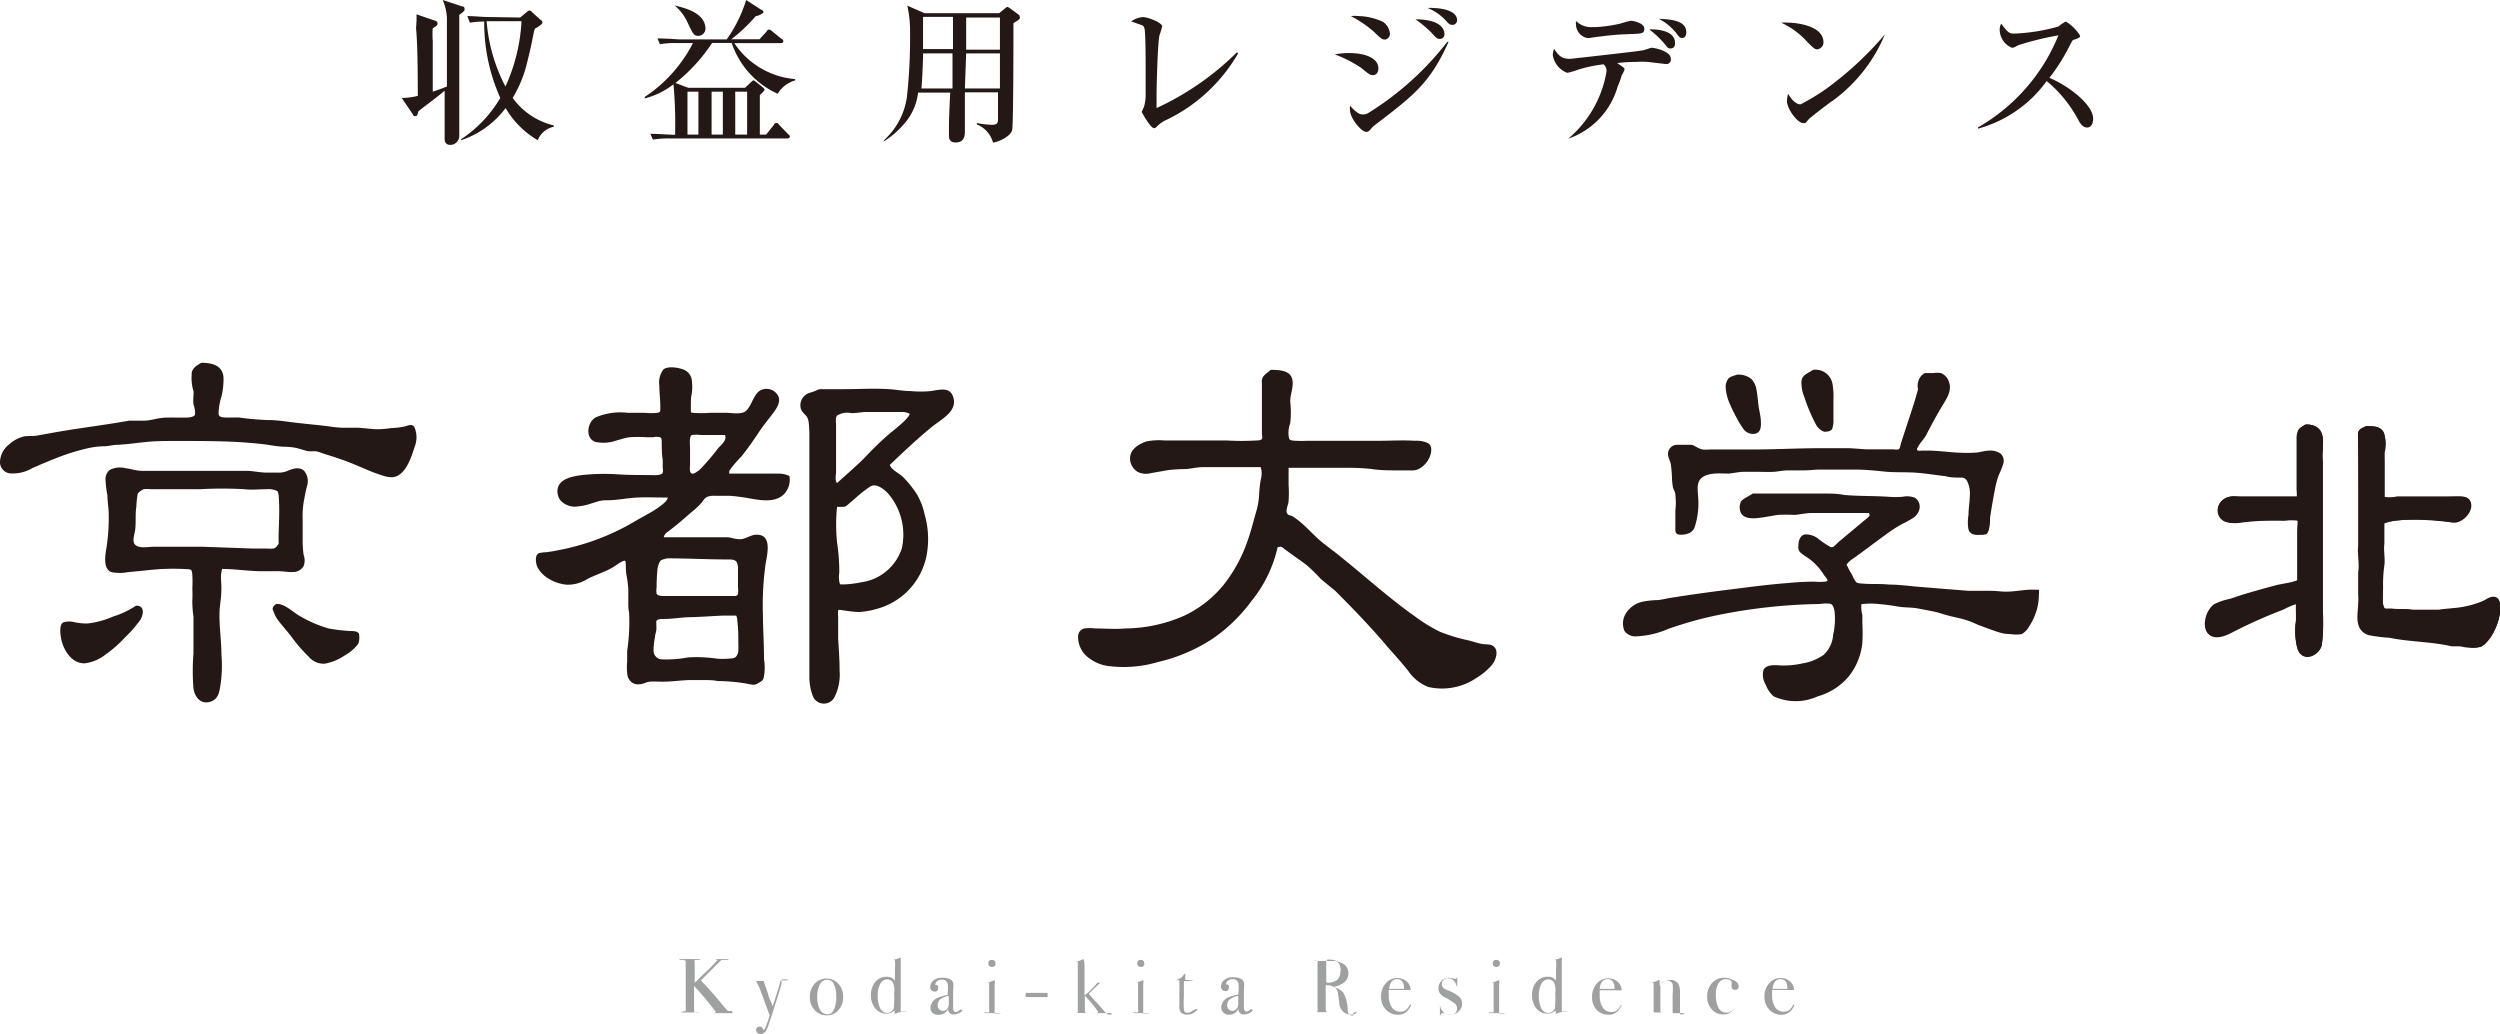 <svg xmlns="http://www.w3.org/2000/svg" viewBox="0 0 155.46 64.32"><defs><style>.cls-1{fill:none;}.cls-1,.cls-2,.cls-3{fill-rule:evenodd;}.cls-2,.cls-3,.cls-4{fill:#231815;}.cls-3{stroke:#231815;stroke-linecap:round;stroke-linejoin:round;stroke-width:0.38px;}.cls-5{fill:#9fa0a0;}</style></defs><title>アセット 1</title><g id="レイヤー_2" data-name="レイヤー 2"><g id="文字"><path class="cls-1" d="M12.52,22.56c1.62,0,1.49.83,1.23,2.24,0,.23-.28.93-.08,1.09s.68,0,1,.06c.6.09,1.11.09,1.68.18l.92,0c1.21.2,2.53.27,3.8.47H22l1.52.14,1.6-.16a1.49,1.49,0,0,1,.58-.12,1.22,1.22,0,0,1,.16,1.11c-.21.64-.71,2.28-1.6,2.12a12.87,12.87,0,0,1-2.65-1c-.63-.24-1.3-.43-1.93-.64l-.47,0c-.29-.09-.77-.2-1.09-.27l-.72,0a31.9,31.9,0,0,0-5.55-.35,23.38,23.38,0,0,0-3.64.18c-.58.1-1.1,0-1.58.16l-.68,0c-.41.08-.84.18-1.29.31a27.18,27.18,0,0,0-3.18,1.27c-.42.19-1.26.18-1.42-.29-.34-1,.8-1.77,1.42-1.93l.74,0c1.83-.38,3.93-.61,5.83-1l.82,0L9.73,26c.49-.1,2.17.08,2.32-.18S12,25.21,12,25v-.62C11.75,23.34,11.58,23.09,12.52,22.56Z"/><path class="cls-1" d="M7,29a10.54,10.54,0,0,1,1.87.19H12.5a26.67,26.67,0,0,1,3.9.08l1.11.06c.45-.1.92-.43,1.36-.12a1,1,0,0,1,.23,1c-.08.31-.19.85-.27,1.19a8.37,8.37,0,0,0,0,1l0,1.44c-.09.73.42,1.3-.25,1.73-.28.18-.9,0-1.31,0a22.13,22.13,0,0,1-2.81-.14l-.68,0,0,.06c-.12.32,0,1.27,0,1.7a27.53,27.53,0,0,0,.06,4.44c0,.88-.15,2.4-1.25,2-.67-.22-.51-1.11-.6-1.87l0-1.29c.09-.56,0-1.22,0-1.68s-.11-1-.06-1.44a6.12,6.12,0,0,0-.1-2,12.49,12.49,0,0,0-2.57,0l-1,.12c-.47,0-1.2.15-1.5-.06s-.3-.81-.21-1.27a12.76,12.76,0,0,0,0-4C6.46,29.54,6.56,29.26,7,29Z"/><path class="cls-1" d="M8.93,30.51l-.35.23A19,19,0,0,0,8.4,33c0,.24-.21.65-.06.88s.68.2,1.11.19L12.22,34l3.53.06a5.74,5.74,0,0,0,1.36,0l.21-.25,0-.62a10.36,10.36,0,0,0-.06-2.46,8.48,8.48,0,0,0-1.95-.16,19.33,19.33,0,0,0-2.49-.06Z"/><path class="cls-1" d="M17.19,37.55c.49,0,.86.41,1.19.6a8.14,8.14,0,0,0,2.28,1c.43.09,1.43,0,1.68.27v.53c-.16.49-1.91,1.64-2.63,1.29a8,8,0,0,1-1.91-2c-.16-.2-1.08-1.06-.82-1.42C17,37.63,17.1,37.61,17.19,37.55Z"/><path class="cls-1" d="M8.46,37.66a.4.4,0,0,1,.41.58,4.87,4.87,0,0,1-1,1.31,5.5,5.5,0,0,1-2.22,1.68c-1.25.41-2.08-1.24-1.79-2.4L4,38.72c.41-.08,1,.19,1.6.1A7.35,7.35,0,0,0,8.46,37.66Z"/><path class="cls-2" d="M12.52,22.56c.67,0,1.34.16,1.38.94a4.85,4.85,0,0,1-.12,1.13,4,4,0,0,0-.19,1.07c0,.22.18.25.38.26s.58,0,.88,0a16.77,16.77,0,0,0,1.8.16c.63,0,1.24.11,1.86.18s1.28.13,1.92.21a7,7,0,0,0,.89.09c.35,0,.69,0,1,0l1,.09a5.54,5.54,0,0,0,1-.07,4.51,4.51,0,0,0,.88-.11c.24-.07.46-.18.59.1a1.6,1.6,0,0,1,0,1.16c-.2.61-.48,1.55-1.12,1.84-.4.18-.94-.06-1.32-.19s-1-.42-1.53-.63-1.15-.41-1.73-.59a3.2,3.2,0,0,0-.44-.14c-.14,0-.29,0-.43,0s-.55-.15-.82-.21a4.08,4.08,0,0,0-.81-.07,8.75,8.75,0,0,1-.92-.12c-.6-.08-1.21-.13-1.81-.17-1.29-.07-2.58-.07-3.87-.07-.62,0-1.24,0-1.86.06s-1.21.15-1.82.18c-.27,0-.53.08-.8.09a4.9,4.9,0,0,0-.94.1,13.57,13.57,0,0,0-1.85.55c-.58.22-1.14.46-1.71.71a2.4,2.4,0,0,1-1.33.33A.7.7,0,0,1,0,28.72a1.43,1.43,0,0,1,.55-1.07,2.13,2.13,0,0,1,.94-.51c.29-.05.6,0,.9-.07l1-.18c1.24-.22,2.49-.38,3.74-.58l.9-.15c.3,0,.6,0,.9,0,.46,0,.89-.18,1.36-.19s.77,0,1.15,0c.18,0,.63,0,.69-.2a1.47,1.47,0,0,0-.09-.59c-.05-.27,0-.56,0-.83a2.8,2.8,0,0,1-.12-1.06C11.9,22.91,12.24,22.72,12.52,22.56Z"/><path class="cls-2" d="M19.1,30.2a1,1,0,0,0-.18-.91c-.29-.29-.72-.15-1.06,0a1.38,1.38,0,0,1-.57.1l-.68,0c-.4,0-.79-.09-1.19-.11-.83,0-1.66,0-2.49,0s-1.76,0-2.65,0c-.45,0-.92,0-1.38,0s-.71-.12-1.07-.16a1.4,1.4,0,0,0-1,.1.73.73,0,0,0-.27.59,6.91,6.91,0,0,0,.12,1c0,.36.07.72.08,1.08A12.21,12.21,0,0,1,6.63,34c-.07.44-.27,1.39.32,1.58a2.72,2.72,0,0,0,1,0l1.22-.12a13.86,13.86,0,0,1,2.41-.07c.13,0,.27,0,.33.09a.92.92,0,0,1,.05.29,7.08,7.08,0,0,1,0,.82,7.37,7.37,0,0,1,0,.74,6.34,6.34,0,0,0,.07,1c0,.37,0,.73,0,1.1s0,.8,0,1.2a13.83,13.83,0,0,0,0,2.17c.07.52.42,1,1,.85s.61-.66.68-1.06a7.9,7.9,0,0,0,.06-1.87c0-.86-.14-1.73-.12-2.59,0-.37.07-.72.1-1.08a6.44,6.44,0,0,0,0-.93,2.07,2.07,0,0,1,.06-.74c.77,0,1.54.12,2.31.14l1.21,0c.3,0,.59.07.89.05a.75.75,0,0,0,.66-.37,1,1,0,0,0,0-.7,6.41,6.41,0,0,1-.06-.94c0-.42,0-.84,0-1.26a5.55,5.55,0,0,1,.07-1.12C18.95,30.9,19,30.55,19.1,30.2Zm-1.77,3.62c-.1.12-.17.26-.33.29a2,2,0,0,1-.4,0l-.89,0L12.63,34c-1,0-2.06,0-3.08,0-.32,0-.8.11-1.09-.08s-.1-.64-.06-.94c.07-.48,0-1,.08-1.48a5.33,5.33,0,0,1,.07-.71.24.24,0,0,1,.07-.16,1.22,1.22,0,0,1,.32-.21,1.62,1.62,0,0,1,.41,0l3.11,0a24.36,24.36,0,0,1,2.72,0c.48.06.95,0,1.43,0a1.22,1.22,0,0,1,.62.11c.1.08.1.33.11.46C17.41,32.06,17.3,32.95,17.33,33.82Z"/><path class="cls-2" d="M17.19,37.55c.54,0,1,.5,1.44.75a7.92,7.92,0,0,0,1.8.78,10.47,10.47,0,0,0,1.38.16c.13,0,.42,0,.51.16a1.21,1.21,0,0,1,0,.49.39.39,0,0,1-.07.18,2.77,2.77,0,0,1-.85.71,3.2,3.2,0,0,1-1.2.49,1.21,1.21,0,0,1-1-.43,9.46,9.46,0,0,1-1.08-1.25c-.26-.34-.54-.64-.81-1A1.82,1.82,0,0,1,17,38C16.89,37.81,17,37.67,17.19,37.55Z"/><path class="cls-2" d="M8.46,37.66c.55,0,.47.53.27.88a8,8,0,0,1-1,1.14,7.2,7.2,0,0,1-1.14,1,2.57,2.57,0,0,1-1.34.57c-.78,0-1.27-.77-1.43-1.45-.06-.28-.18-1,.15-1.11a1.27,1.27,0,0,1,.66,0,3.65,3.65,0,0,0,.82.08,5.47,5.47,0,0,0,1.58-.43A5.39,5.39,0,0,0,8.46,37.66Z"/><path class="cls-1" d="M41.76,22.85c1.91,0,1.26,1.24,1.27,2.75l0,0,2.38,0c.28,0,.7.08.88,0,.45-.31.54-1.1,1-1.38a.89.89,0,0,1,1,.23c.42.58-.27,1.25-.49,1.54-.6.78-1.11,1.61-1.71,2.38-.16.2-.76.78-.8,1l.06.08c.77,0,3.3-.16,3.7.12a1.42,1.42,0,0,1-.16,1c-.7,1.07-2.26.36-3.51.31l-1.33-.06c-.27.07-.45.46-.64.62L42,32.73l-.72.53c-.06.09,0,.1,0,.18l0,0h4.09l.49.12c.62.06,1-.55,1.6-.12.4.29.21,1.07.12,1.58a31.55,31.55,0,0,0-.16,5.3c0,.52.17,1.72-.14,2l-.45.23-1-.18c-.71-.12-1.33,0-2-.14h-.8c-1,0-1.78.13-2.69.14-.4,0-.76.31-1.11.1s-.43-.78-.33-1.4v-.47a11.9,11.9,0,0,0,.14-3.22l0-.62a4.78,4.78,0,0,0-.12-1.09L39,34.76l0,0a3.5,3.5,0,0,0-.82.47,5.63,5.63,0,0,1-.88.37,9.75,9.75,0,0,1-1.46.64c-1.19.22-2.89-.93-2.24-1.93a14.85,14.85,0,0,0,5.92-1.93,8,8,0,0,0,2.14-1.44l0-.08h-1A13.25,13.25,0,0,0,38.2,31l-.72,0-1,.31c-.79.17-1.52,0-1.68-.68-.36-1.66,3.41-1.21,4.89-1.21.36,0,1.47.08,1.6-.12a11.76,11.76,0,0,0-.06-2.2,1.48,1.48,0,0,0-.64,0l-1.27,0c-.41.08-.91.24-1.27.31-.51.1-1.21.07-1.33-.37-.47-1.78,2-1.42,3.47-1.42a2.55,2.55,0,0,0,.94-.06c.13-.76-.34-2.33.33-2.69Z"/><path class="cls-1" d="M43,27.1l-.1.06-.06,2.18c0,.08.14.1.21.14a6.1,6.1,0,0,0,1.54-1.6c.16-.2.46-.38.49-.7l0,0Z"/><path class="cls-1" d="M41.47,34.72c-.22.08-.36.05-.49.21a8,8,0,0,0-.14,2c.25.18.87.1,1.36.1H45.8l.1-.12a8.76,8.76,0,0,0-.08-2c-.16-.24-.52-.12-.88-.18Z"/><path class="cls-1" d="M45.66,38.21l-1.13,0c-.87.13-1.93,0-2.77.18-.2,0-.84,0-1,.12v.58a5.07,5.07,0,0,0-.16,1.5.83.83,0,0,0,.33.29,3.4,3.4,0,0,0,1.29,0,8.15,8.15,0,0,1,2.28,0c.31,0,1.1.13,1.23-.08a6.51,6.51,0,0,0,0-2.59Z"/><path class="cls-1" d="M50.9,24.2a37.46,37.46,0,0,1,5.28.08l1.19.06c.75.12,1.69-.59,1.93.45.16.72-.53,1.14-.92,1.4-.79.54-1.42,1.25-2.14,1.83l-.84.8c.07.22.42.41.58.55a6.08,6.08,0,0,1,1.15,1.36,3.75,3.75,0,0,1,.39,1,4.7,4.7,0,0,1-1.79,5.53,5.49,5.49,0,0,1-2.12.66c-.4.06-1.29-.2-1.42-.08l0,1.19c0,1.34.52,4.24-.66,4.6-.65.2-.9-.35-1-.76a13.15,13.15,0,0,1-.16-2.77V38.85c0-.42,0-1.37,0-1.95l0-5.36,0-4.64a5.51,5.51,0,0,0-.12-.92c-.13-.29-.56-.31-.45-.88C49.93,24.31,50.34,24.53,50.9,24.2Z"/><path class="cls-1" d="M53.71,25.62c-.59.22-1.26-.15-1.68.27L52,29c0,.32-.1,1,0,1.09l.72-.66c.94-.75,1.67-1.71,2.59-2.46.24-.2,1.18-.95,1.23-1.23l-.06,0A16.68,16.68,0,0,0,53.71,25.62Z"/><path class="cls-1" d="M54.21,30.18a8.49,8.49,0,0,0-1.25,1l-.43.37-.53,0A14.77,14.77,0,0,0,52.15,35c.09.5-.15,1,.08,1.34,2,0,3.39-.69,3.84-2.22S55.5,30.22,54.21,30.18Z"/><path class="cls-2" d="M49.09,29.6a1.57,1.57,0,0,0-.73-.15c-.4,0-.8,0-1.21,0l-1.16,0-.45,0c-.07,0-.14,0-.18,0s0-.13,0-.19a7.34,7.34,0,0,1,.73-.86c.4-.49.75-1,1.11-1.54s.63-.83.94-1.26.45-.82.12-1.16a.8.8,0,0,0-1.12-.06c-.31.31-.4.78-.69,1.11s-.88.18-1.3.18h-1a6.91,6.91,0,0,1-1.06,0c-.15,0-.13-.06-.13-.21s0-.22,0-.33,0-.41.05-.61a3,3,0,0,0,0-.94.81.81,0,0,0-.51-.6c-.33-.13-1-.23-1.25,0a1.34,1.34,0,0,0-.25,1c0,.42.06.85.06,1.27,0,.08,0,.16,0,.24s0,.15-.17.18a4,4,0,0,1-.8,0l-1.06,0a3.87,3.87,0,0,0-2,.29c-.53.32-.65,1.31,0,1.52a2.42,2.42,0,0,0,1.31-.09c.26-.07.53-.16.8-.2a7.68,7.68,0,0,1,1.06,0l.42,0a.89.89,0,0,1,.43,0c.11.06.09.19.1.31,0,.36,0,.73.06,1.09,0,.17,0,.33,0,.5a.76.76,0,0,1,0,.32c-.13.19-.68.13-.87.13-.66,0-1.31,0-2-.05a13,13,0,0,0-2.22.06c-.48.07-1.18.19-1.4.69a.92.92,0,0,0,.12.86,1.21,1.21,0,0,0,1.1.39,3.28,3.28,0,0,0,.76-.16l.51-.16a1.86,1.86,0,0,1,.53-.06c.62,0,1.24-.14,1.87-.17s1.27,0,1.91,0c0,.17-.25.37-.38.47a5.23,5.23,0,0,1-.57.39c-.39.23-.79.44-1.18.67a14.27,14.27,0,0,1-2.71,1.23,15.33,15.33,0,0,1-1.54.43l-.76.15-.41.06a2,2,0,0,0-.46.06c-.28.12-.19.67-.08.89a1.85,1.85,0,0,0,.75.73,2.52,2.52,0,0,0,1.09.34,2.27,2.27,0,0,0,1.23-.34c.43-.23.89-.38,1.33-.59a4.47,4.47,0,0,0,.58-.35,2,2,0,0,1,.27-.16c.19-.09.22-.08.23.12s0,.53.06.78a7.69,7.69,0,0,1,.1.8c0,.28,0,.55,0,.83s0,.42.05.63A12.21,12.21,0,0,1,39,40.48c0,.22,0,.45,0,.67a3.14,3.14,0,0,0,0,.68c0,.4.31.78.75.72.23,0,.43-.14.66-.16s.55,0,.82,0c.56,0,1.11-.09,1.67-.1h.89c.28,0,.55,0,.83.06a11.34,11.34,0,0,1,1.69.14l.43.08a.48.48,0,0,0,.4-.09c.18-.09.29-.14.35-.34A3.11,3.11,0,0,0,47.51,41c0-.92-.06-1.83-.07-2.75a18.8,18.8,0,0,1,.16-3.13c.09-.59.46-1.89-.56-1.87-.38,0-.69.3-1.07.28s-.5-.12-.77-.12H41.65c-.09,0-.28,0-.35,0s.07-.23.14-.28c.48-.35.92-.72,1.36-1.11.22-.19.45-.37.66-.58s.24-.3.37-.44.36-.18.62-.17l.88,0a10.43,10.43,0,0,1,1.27.16c.7.12,1.63.3,2.18-.29A1.3,1.3,0,0,0,49.09,29.6ZM45.78,40.82c-.09.14-.38.13-.52.14a4.37,4.37,0,0,1-.65,0,8.9,8.9,0,0,0-1.83-.08,7.06,7.06,0,0,1-1.66.12.54.54,0,0,1-.48-.53,4.13,4.13,0,0,1,.09-.85c0-.14.06-.28.08-.42s0-.35,0-.53.3-.18.47-.18c.54,0,1.07-.1,1.62-.11s1.38-.07,2.07-.1l.52,0c.09,0,.23,0,.29,0a.8.8,0,0,1,.07.33,9.44,9.44,0,0,1,.06,1.3,5.81,5.81,0,0,1,0,.59A.64.64,0,0,1,45.78,40.82Zm-4.31-6.1c1.27,0,2.55.07,3.82.07.19,0,.43,0,.53.18a.92.92,0,0,1,.07.37c0,.39,0,.77,0,1.16a1.79,1.79,0,0,1,0,.44c-.06.16-.24.12-.37.12H43c-.57,0-1.15,0-1.71,0-.14,0-.4,0-.46-.15a1,1,0,0,1,0-.36,11.4,11.4,0,0,1,.06-1.21A1.24,1.24,0,0,1,41,35C41.06,34.78,41.29,34.79,41.47,34.72Zm3.18-6.84A13.68,13.68,0,0,1,43.71,29a1.66,1.66,0,0,1-.55.44c-.33.1-.26-.36-.25-.55l0-1c0-.18-.07-.79.12-.84a2.11,2.11,0,0,1,.54,0H44l1.08,0C45.24,27.39,44.78,27.71,44.65,27.88Z"/><path class="cls-2" d="M59.3,24.78c-.18-.77-.85-.54-1.43-.46a6.38,6.38,0,0,1-1.22,0c-.45,0-.9-.09-1.35-.12-.94-.06-1.89,0-2.83,0l-1.35,0a.59.59,0,0,0-.31.06l-.19.08c-.13.05-.28.08-.41.14a.83.83,0,0,0-.44.71c0,.34.16.45.36.67s.17.65.2,1c0,.51,0,1,0,1.57q0,3.31,0,6.62c0,1,0,2,0,2.94s0,1.81,0,2.72c0,.49,0,1,0,1.48a3.33,3.33,0,0,0,.23,1.13.74.74,0,0,0,1.31.07,3.1,3.1,0,0,0,.34-1.68c0-.66-.05-1.32-.09-2,0-.34,0-.68,0-1v-.38a1.47,1.47,0,0,1,0-.38c.06-.06.23,0,.3,0a8.44,8.44,0,0,0,1,.11,5.4,5.4,0,0,0,1.28-.25,4.28,4.28,0,0,0,2.92-3.28,5.52,5.52,0,0,0-.12-2.53,4.24,4.24,0,0,0-.47-1.24,6.31,6.31,0,0,0-.9-1.12c-.23-.22-.7-.42-.8-.73.81-.77,1.63-1.55,2.49-2.26C58.44,26.11,59.5,25.65,59.3,24.78Zm-3.23,9.35a3.1,3.1,0,0,1-2.52,2.08,6.89,6.89,0,0,1-1,.13c-.05,0-.23,0-.28,0s-.07-.14-.08-.19a1.66,1.66,0,0,1,0-.53,12.13,12.13,0,0,0-.14-1.9,11,11,0,0,1,0-2.2l.35,0a.39.39,0,0,0,.3-.12l.48-.41a7.53,7.53,0,0,1,.94-.74c.42-.25,1,.28,1.23.59A3.93,3.93,0,0,1,56.07,34.14Zm-.7-7.21a19.94,19.94,0,0,0-1.6,1.54c-.55.55-1.14,1.05-1.72,1.58-.14-.14-.07-.51-.06-.69,0-.35,0-.69,0-1V26.43c0-.18-.06-.48.08-.6a1.2,1.2,0,0,1,.87-.14c.29,0,.56-.05.84-.07l1.38,0c.28,0,.56,0,.85,0a1.09,1.09,0,0,1,.56.11C56.54,26,55.61,26.73,55.36,26.93Z"/><path class="cls-2" d="M79,23c.43,0,1.13,0,1.32.47s-.09,1-.09,1.49a5.93,5.93,0,0,1,0,1.37,1.65,1.65,0,0,0-.07.94c.07.14.27.13.43.14a6.36,6.36,0,0,0,.67,0c.45,0,.89,0,1.34,0h3.09c.77,0,1.55-.05,2.32,0a1.61,1.61,0,0,1,.79.15c.28.17.22.57.11.84a1.5,1.5,0,0,1-.7.77,1,1,0,0,1-.51.08l-.81,0c-.54,0-1.09,0-1.63-.09a14.77,14.77,0,0,0-1.69-.07q-1.72,0-3.44,0l0,1.07a7.24,7.24,0,0,1,0,1c0,.18-.2.57-.1.75s.25.13.32.18a4.19,4.19,0,0,1,.41.29c.44.35.81.77,1.22,1.14s1,.77,1.46,1.16c1,.8,1.94,1.63,2.93,2.42.51.41,1,.8,1.55,1.18a10,10,0,0,0,1.61,1,10.45,10.45,0,0,0,1.78.54c.28.07.56.17.84.22s.49,0,.68.12c.43.27.17.94-.09,1.23a4.11,4.11,0,0,1-.92.76,3.81,3.81,0,0,1-3,.57,2.69,2.69,0,0,1-1.25-1c-.41-.52-.85-1-1.29-1.5-1-1.19-2.12-2.35-3.24-3.47L82.13,36a9.39,9.39,0,0,0-.88-.86c-.28-.22-.58-.42-.87-.63l-.47-.34a1.43,1.43,0,0,0-.2-.15c-.11-.05-.14,0-.26,0A8.11,8.11,0,0,1,77.8,37.4a9.9,9.9,0,0,1-2.46,2.36A10.56,10.56,0,0,1,72,41.17a7.56,7.56,0,0,1-3.13.24,2.54,2.54,0,0,1-1.22-.54,1.61,1.61,0,0,1-.61-1.3.51.51,0,0,1,.38-.49,3,3,0,0,1,.71,0c.61,0,1.21.06,1.82,0a9.25,9.25,0,0,0,3.68-.79,7,7,0,0,0,2.45-1.91,9.28,9.28,0,0,0,1.53-2.84c.2-.57.34-1.16.51-1.74a4.5,4.5,0,0,0,.18-1.08,6.86,6.86,0,0,1,.1-.9,1.39,1.39,0,0,0,0-.77c-.8,0-1.6,0-2.4,0-.4,0-.79,0-1.19,0s-.71.09-1.07.12a9.73,9.73,0,0,0-1.08.06l-1.09.19a1.14,1.14,0,0,1-.83-.08,1,1,0,0,1-.46-.69c-.09-.66.46-1,1-1.2a4.2,4.2,0,0,1,1.15-.06H76.3a15,15,0,0,0,1.82,0c.08,0,.3,0,.35-.1s0-.25,0-.32V23.8a.53.53,0,0,1,.17-.48C78.73,23.21,78.88,23.15,79,23Z"/><path class="cls-1" d="M109,30.69H114a17.72,17.72,0,0,0,2.67.16c.35,0,.72.05,1,.06.67,0,1.57-.35,1.73.39s-.77,1-1.21,1.33c-.82.53-1.61,1.16-2.4,1.73-.29.21-.76.42-.94.74l.58,1.07a19.09,19.09,0,0,0,2.53.18l4.64.37c.62.1,1.27,0,1.83.06s2-.22,2.38-.06a3.18,3.18,0,0,1-1,2.73,3.62,3.62,0,0,1-1.25,0c-.85-.26-1.77-.65-2.63-1l-.35,0a16.47,16.47,0,0,0-2.63-.62l-.68,0a8.29,8.29,0,0,0-2.47-.16l0,.06.06.49a9.18,9.18,0,0,1-.08,2.38,3.86,3.86,0,0,1-3.2,2.94,3,3,0,0,1-2.3-.21c-.22-.17-1-1.39-.47-1.75s1.17-.06,1.71-.16c1-.16,2-.38,2.32-1.17a5.65,5.65,0,0,0,.21-.92,2.41,2.41,0,0,0-.16-1.73,31,31,0,0,0-10.06,1.54c-.61.22-2.64,1-2.86,0a1.44,1.44,0,0,1,1-1.58,7.71,7.71,0,0,1,1.34-.19c2.34-.4,4.92-.7,7.31-1l1.95-.14c.3,0,.9.06,1.09-.08v0a5.6,5.6,0,0,0-1-1.21,6.67,6.67,0,0,1-.8-.58,1.31,1.31,0,0,1,0-.8c.46-.81,1.63.51,2,.58l2.3-1.93a.22.22,0,0,0,0-.19,29.9,29.9,0,0,0-4.58.14l-.94,0a5.88,5.88,0,0,1-2.14.16c-.55-.19-.43-1-.06-1.29Z"/><path class="cls-1" d="M112.74,23c1.38,0,1.27,1,1.27,2.3a3.26,3.26,0,0,1-.1,1.4c-.18.05-.48.17-.68,0a8.63,8.63,0,0,1-1.15-2.47,1.91,1.91,0,0,1,0-.76C112.16,23.25,112.47,23.19,112.74,23Z"/><path class="cls-1" d="M119.69,23.2l1,0a1.05,1.05,0,0,1,.49,1.48L120.36,26l-.66,1.23c-.14.24-.46.52-.51.82l0,.06a20.53,20.53,0,0,0,4.15,0c.48-.11,1,0,1.15.29a1.22,1.22,0,0,1-.16,1,12.94,12.94,0,0,0-.6,2.73c-.11.56,0,.77-.23,1.17a1.74,1.74,0,0,1-.94,0c-.7-.41.36-3-.55-3.51l-.6,0c-.47-.08-1-.1-1.52-.19-1.29-.21-2.9-.08-4.27-.29h-.94l-1.75,0c-.74.11-1.53,0-2.2.08-1,.16-2.16,0-3,.14-.64.13-1.42,0-1.89.25s-.29.9-.29,1.48a3.62,3.62,0,0,1-.35,1.87c-.12.18-.89.38-1.07.1l0-2.24-.16-.45c-.13-.62,0-1.1-.18-1.68l-.16-.41a.66.66,0,0,1,.16-.47c.24-.31.69-.12,1.17-.18.31,0,.57.21.82.29h1.38c2,0,3.82-.16,5.79-.12h1.89a15.77,15.77,0,0,0,3.12.06c.36-1.18.81-2.43,1.13-3.59C119.21,23.87,119.23,23.46,119.69,23.2Z"/><path class="cls-1" d="M108,23.3c1.45,0,1.17,1.1,1.4,2.24.09.42.22,1.24-.14,1.4-.62.28-1-.37-1.13-.72s-1.13-1.92-.72-2.61C107.49,23.43,107.76,23.39,108,23.3Z"/><path class="cls-2" d="M109,30.69h4.32c.47,0,.91,0,1.38.09.9.08,1.81.05,2.71.11a5.35,5.35,0,0,0,.91,0,1.31,1.31,0,0,1,.77.07.67.67,0,0,1,.27.69.91.91,0,0,1-.43.58,6.92,6.92,0,0,1-.66.36,8.88,8.88,0,0,0-1,.65c-.68.49-1.34,1-2,1.47a1.56,1.56,0,0,0-.39.33c-.08.1-.06.08,0,.17a4,4,0,0,0,.3.55,1.87,1.87,0,0,0,.24.44c.09.08.29.08.4.09.54.05,1.08,0,1.62.06.71,0,1.41.11,2.12.16l2.85.23c.46,0,.9,0,1.37,0s.68.06,1,.05c.58,0,1.17-.15,1.75-.12.06,0,.21,0,.25,0s0,.36,0,.45a3.13,3.13,0,0,1-.19,1,3.7,3.7,0,0,1-.42.85,1.18,1.18,0,0,1-.45.46,2,2,0,0,1-.69,0,2.37,2.37,0,0,1-.76-.12c-.43-.14-.85-.3-1.28-.46a5.61,5.61,0,0,0-1.29-.44,10.52,10.52,0,0,1-1.18-.32c-.41-.1-.83-.17-1.24-.25s-.83-.05-1.24-.12-.76-.12-1.14-.15a4.6,4.6,0,0,0-1.15,0,1.86,1.86,0,0,0,.06.68c0,.17,0,.34,0,.51a11.72,11.72,0,0,1,0,1.21,4,4,0,0,1-.83,2.07,3.89,3.89,0,0,1-1.94,1.26,3.29,3.29,0,0,1-2.75,0,1.83,1.83,0,0,1-.49-.72,1.19,1.19,0,0,1-.14-.92c.17-.36.75-.3,1.07-.28a5.41,5.41,0,0,0,1.37-.13,3.15,3.15,0,0,0,1.29-.52,1.84,1.84,0,0,0,.6-1.25,4.3,4.3,0,0,0,.1-1.35,1.08,1.08,0,0,0-.15-.51c-.13-.16-.64-.07-.84-.06a34.14,34.14,0,0,0-6.71.78,23.68,23.68,0,0,0-2.71.79,5.44,5.44,0,0,1-1.93.44.82.82,0,0,1-.73-.33,1.17,1.17,0,0,1,.15-1.19,1.61,1.61,0,0,1,1-.64,5.57,5.57,0,0,1,.77-.09c.31,0,.62-.09.92-.14,1.2-.19,2.41-.36,3.62-.51s2.43-.32,3.65-.41a16.91,16.91,0,0,1,1.73-.09,2.7,2.7,0,0,0,.58,0s.17,0,.2-.07-.19-.29-.22-.35a3.56,3.56,0,0,0-1-1.06,4.3,4.3,0,0,1-.44-.31.45.45,0,0,1-.15-.41c0-.29.07-.66.41-.74a1.26,1.26,0,0,1,.86.3,6.8,6.8,0,0,0,.73.49.29.29,0,0,0,.12,0c.09,0,.3-.25.37-.31l.78-.65.68-.57.34-.28c.12-.1.18-.16.1-.31-.8,0-1.6,0-2.4,0-.38,0-.75,0-1.13,0s-.73.09-1.1.12a9.64,9.64,0,0,0-1.06,0l-.82.14c-.41.06-1.18.2-1.44-.24a.83.83,0,0,1,0-.75C108.41,31,108.74,30.86,109,30.69Z"/><path class="cls-2" d="M112.74,23a1.07,1.07,0,0,1,1.21.86,4.71,4.71,0,0,1,.06,1c0,.4,0,.8,0,1.21a1.57,1.57,0,0,1-.07.58c-.06.16-.29.19-.44.2s-.43-.19-.56-.42a10.81,10.81,0,0,1-.75-1.77,2.29,2.29,0,0,1-.17-.84C112,23.34,112.36,23.25,112.74,23Z"/><path class="cls-2" d="M119.69,23.2h.52a1.6,1.6,0,0,1,.49,0,.88.88,0,0,1,.47.48c.25.59-.11,1.09-.4,1.57s-.69,1.21-1,1.82c-.12.22-.3.39-.43.6s-.18.27-.08.35a1,1,0,0,0,.26,0h.35c.68,0,1.35.11,2,.13a7.52,7.52,0,0,0,.89,0c.31,0,.61-.12.92-.13a1.14,1.14,0,0,1,.73.19.63.63,0,0,1,.15.67,7.34,7.34,0,0,1-.28.69,5.48,5.48,0,0,0-.22.83c-.12.59-.22,1.2-.31,1.8,0,.2,0,.41-.05.62a1,1,0,0,1-.09.29c-.07.14-.19.13-.34.15-.35,0-.73.06-.86-.33a2.52,2.52,0,0,1,0-.91c0-.38.07-.77.08-1.16a1.76,1.76,0,0,0-.16-.93.39.39,0,0,0-.36-.23c-.34,0-.67,0-1-.09-.63-.07-1.26-.18-1.89-.22s-1.29,0-1.94-.07-1.24-.12-1.85-.12-1.39,0-2.09,0c-.34,0-.67.05-1,.05s-.66,0-1,0-.6.07-.9.09-.68,0-1,0-.58,0-.87,0-.62.08-.93.11c-.5,0-1.16-.08-1.61.21s-.3.88-.29,1.28a4.76,4.76,0,0,1-.2,1.78.65.65,0,0,1-.34.42,1.23,1.23,0,0,1-.56.11c-.23,0-.32-.09-.32-.32l0-1.17a4.35,4.35,0,0,0,0-1c0-.16-.11-.3-.15-.46a3.84,3.84,0,0,1-.06-.57,8,8,0,0,0-.07-.85c-.06-.33-.29-.59-.11-.92a.56.56,0,0,1,.54-.3l.41,0c.14,0,.29,0,.43,0s.44.24.69.29a2.46,2.46,0,0,0,.48,0h.56q1.05,0,2.11,0c1.4,0,2.8-.08,4.21-.08.6,0,1.21,0,1.81,0l1,.07c.41,0,.82,0,1.23,0h.5a.67.67,0,0,0,.31,0c.08-.06.1-.24.13-.34l.13-.41.35-1.07c.21-.63.42-1.27.59-1.91C119.2,23.88,119.28,23.43,119.69,23.2Z"/><path class="cls-2" d="M108,23.3a1.27,1.27,0,0,1,.91.27,1.25,1.25,0,0,1,.32.7c.06.31.08.63.12.94s.14.67.15,1,0,.67-.35.76a.74.74,0,0,1-.78-.36A5.28,5.28,0,0,1,108,26c-.15-.28-.3-.57-.42-.86a2.82,2.82,0,0,1-.27-1.05.8.8,0,0,1,.1-.44C107.51,23.42,107.77,23.39,108,23.3Z"/><path class="cls-3" d="M143.41,26.59c.95,0,.91.67.78,1.62v.9a7.53,7.53,0,0,0,0,1.23v.46a6.85,6.85,0,0,0,0,1.23,9,9,0,0,0,0,1.43v3.8a16.7,16.7,0,0,1,0,2.53v.31c-.15.47-.87.87-1.12.24a4,4,0,0,1-.11-1.76v-.92c0-.1.06-.14.05-.23l-.09-.11a5.22,5.22,0,0,0-1,.41,31.35,31.35,0,0,0-3.2,1.43c-.35.19-1.18.56-1.35-.09a1.47,1.47,0,0,1,.34-1.19c.2-.25.71-.28,1-.41.92-.33,1.93-.59,2.89-.86a7.06,7.06,0,0,0,1.45-.38l0-3.09c0-.24.1-.83,0-.95a3.72,3.72,0,0,0-1,0,16.87,16.87,0,0,0-2.7.12c-.5.09-1.1,0-1.2-.36-.18-.65.41-1,1-.88h4c0-.34,0-.82,0-1.15V28.08a3.57,3.57,0,0,1,0-1.16C143.08,26.75,143.27,26.7,143.41,26.59Z"/><path class="cls-3" d="M147.17,26.69c.39,0,.69,0,.85.22a1.81,1.81,0,0,1,.08,1.19v2.55l0,.45a4,4,0,0,0,1.18,0h2.82c.39,0,1.21-.12,1.34.14.23.46-.44,1.13-.88,1.07-1.07-.16-3.66-.36-4.48.12v1.39c-.06.37.06,1,0,1.31a8.7,8.7,0,0,0-.08,1.4c0,.55-.13,1.36.28,1.5h.43c.39.06.86,0,1.31.07h1.66c.6-.09,1.21-.09,1.76-.23a5.13,5.13,0,0,0,1.15-.38c.12-.07.35-.24.54-.18s.15.69.09,1a3,3,0,0,1-1,1.73A2.81,2.81,0,0,1,153,40l-.53,0c-1.23-.29-2.63-.27-3.86-.53a9.43,9.43,0,0,1-1.28-.16c-.88-.32-.41-1.35-.5-2.32l0-1.4c.09-.52-.06-1.19,0-1.62V32.59c0-.92,0-2,0-2.88l0-2.77C146.87,26.81,147.06,26.76,147.17,26.69Z"/><path class="cls-3" d="M143.41,26.59a.85.85,0,0,1,.7.27,1.1,1.1,0,0,1,.15.7c0,.15,0,.29,0,.43a5.06,5.06,0,0,0,0,.7c0,.43,0,.85,0,1.27q0,.3,0,.61c0,.21,0,.4,0,.61,0,.43,0,.86,0,1.28s0,.87,0,1.31v1.49c0,.94,0,1.87,0,2.81a12.46,12.46,0,0,1,0,1.31c0,.2,0,.39-.06.58a.73.73,0,0,1-.88.65c-.27-.12-.32-.49-.36-.75a4.49,4.49,0,0,1,0-1.16,5.88,5.88,0,0,0,0-.69c0-.1,0-.2,0-.31s.08-.21.05-.29-.38,0-.5,0l-.63.28-1.3.53c-.42.18-.83.36-1.24.56s-.62.34-.95.48a1.2,1.2,0,0,1-.75.12c-.33-.09-.38-.48-.33-.77a1.39,1.39,0,0,1,.46-.87,3.93,3.93,0,0,1,1-.33c.89-.32,1.81-.56,2.72-.81.47-.13,1-.16,1.42-.33.12,0,.14-.06.14-.2V33.89c0-.39,0-.78,0-1.16a1.43,1.43,0,0,0,0-.4c0-.12-.08-.14-.2-.16a6.27,6.27,0,0,0-.86,0h-1.3a9.4,9.4,0,0,0-1.26.09,1.85,1.85,0,0,1-1,0,.57.57,0,0,1-.31-.71.75.75,0,0,1,.66-.48,4.67,4.67,0,0,1,.57,0H143a3.19,3.19,0,0,0,0-.63c0-.19,0-.38,0-.58,0-.52,0-1,0-1.57,0-.33,0-.65,0-1a1,1,0,0,1,.05-.37C143.08,26.75,143.27,26.7,143.41,26.59Z"/><path class="cls-3" d="M147.17,26.69c.31,0,.75,0,.9.31a1.88,1.88,0,0,1,0,1,4.55,4.55,0,0,0,0,.71v.78c0,.53,0,1,0,1.57a2.25,2.25,0,0,0,1,0c.49,0,1,0,1.48,0h1.51c.31,0,.62,0,.94,0s.47.1.44.41a1,1,0,0,1-.52.71,1,1,0,0,1-.71.06l-.9-.09a14.08,14.08,0,0,0-2,0,4.63,4.63,0,0,0-.86.13,1.81,1.81,0,0,0-.29.1c-.08,0-.09,0-.11.11a2.85,2.85,0,0,0,0,.42v.73c0,.21,0,.42,0,.63s0,.39,0,.58a4.16,4.16,0,0,1-.06.49,10.84,10.84,0,0,0,0,1.2,8.31,8.31,0,0,0,0,1,.82.82,0,0,0,.12.38c.12.17.3.14.49.15.48,0,1,0,1.43.07s1,0,1.42,0a6,6,0,0,0,.72-.06l.77-.08a6.53,6.53,0,0,0,1.25-.3,2.63,2.63,0,0,0,.5-.23c.14-.08.35-.21.5-.09s.11.59.07.81a3.68,3.68,0,0,1-.31.92,2.43,2.43,0,0,1-.57.82,1,1,0,0,1-.83.12l-.43-.08c-.21,0-.44,0-.65-.05-.45-.08-.9-.16-1.35-.21l-1.45-.15c-.45-.05-.9-.17-1.35-.2a2.14,2.14,0,0,1-1.18-.24.91.91,0,0,1-.31-.73c0-.35,0-.71.06-1.06s0-.92,0-1.38,0-.86,0-1.3,0-.86,0-1.3c0-1.89,0-3.79-.06-5.68v-.38a1.45,1.45,0,0,1,0-.38C146.87,26.8,147.06,26.76,147.17,26.69Z"/><path class="cls-4" d="M28.71.39c.13,0,.18.08.18.17s0,.13-.33.36c0,1,0,5.89,0,6.35,0,.11,0,1.16,0,1.18a.56.56,0,0,1-.56.56c-.29,0-.35-.2-.35-.38s0-.93,0-1.09c0-.56,0-.74,0-1.9-.74.62-1.3,1-1.63,1.28-.06.23-.08.3-.19.3s-.1,0-.17-.13l-.68-1a3.91,3.91,0,0,0,1-.13c0-2.78-.06-3.69-.11-4.23A5.77,5.77,0,0,0,25.9.89L27,1.27c.08,0,.21.08.21.19s-.08.16-.3.3a4.7,4.7,0,0,0,0,.77c0,.21,0,1.13,0,1.31V5.7c.28-.09.61-.21.88-.32,0-1.19,0-3.13,0-4.27A3.16,3.16,0,0,0,27.53,0Zm3.64.7.39-.33c.1-.08.12-.1.17-.1s.1,0,.18.1l.54.49c.06,0,.1.09.1.16s-.23.25-.4.33-.09.33-.54,2.1a7.69,7.69,0,0,1-.91,2.25A4.41,4.41,0,0,0,34.44,7.8v.08a1.37,1.37,0,0,0-1,.84,5.58,5.58,0,0,1-2-2,5.71,5.71,0,0,1-2.77,2l0-.06a7.81,7.81,0,0,0,2.44-2.57,11.44,11.44,0,0,1-1-4.75,5.45,5.45,0,0,0-.89.07L29.06,1c.44,0,.93.06,1.38.06Zm-2.09.23a10.53,10.53,0,0,0,1.17,4.06,11.13,11.13,0,0,0,1-4.06Z"/><path class="cls-4" d="M48.36,5.83A5.32,5.32,0,0,1,45.5,2.67H44.28A10.53,10.53,0,0,1,42,5.16l.8.3h3.53l.36-.34c.12-.11.13-.12.17-.12s0,0,.14.08l.42.34c.09.08.12.11.12.17s0,0-.08.12l-.21.2c0,.49,0,2.43,0,2.46h.39l.48-.6c0-.06.1-.12.15-.12s.12,0,.18.12l.57.58c.08.08.1.1.1.15s-.09.11-.15.11H41.66a5.74,5.74,0,0,0-1.06.07l-.16-.36c.54,0,1.12.06,1.54.06a27.14,27.14,0,0,0-.1-3.14,4.84,4.84,0,0,1-1.79.88l0-.09a8.84,8.84,0,0,0,3-3.35h-1a4.93,4.93,0,0,0-1.05.07l-.16-.36c.59,0,1.28.06,1.38.06h2.93A8.63,8.63,0,0,0,46.4,0l.94.61c.07,0,.14.1.14.15S47.16,1,47,1a10.56,10.56,0,0,1-1.52,1.44h1.75l.45-.49c0-.06.1-.11.14-.11a.31.31,0,0,1,.19.1l.6.49c.06,0,.1.08.1.15s-.08.1-.15.1h-2.9a5.05,5.05,0,0,0,3.79,2.24V5A1.85,1.85,0,0,0,48.36,5.83Zm-4.93-3.6c-.28,0-.32-.09-.68-.84a2.93,2.93,0,0,0-.8-1.05l0,0c.63.15,1.92.46,1.92,1.46A.46.46,0,0,1,43.43,2.23Zm0,3.47h-.68V8.37h.68Zm1.52,0h-.7V8.37h.7Zm1.51,0h-.74V8.37h.74Z"/><path class="cls-4" d="M62.13.82l.37-.3c.1-.08.11-.09.14-.09a.49.49,0,0,1,.17.09l.49.36a.23.23,0,0,1,.12.19c0,.1,0,.13-.4.37,0,.88,0,6.27-.08,6.64s-.73.71-1.19.79a1.69,1.69,0,0,0-1-1.13l0-.09a5.3,5.3,0,0,0,.92.11c.35,0,.39-.11.39-.37s0-1.31,0-1.65H60c0,.67,0,1.75,0,2.42,0,.22,0,.7-.58.7-.38,0-.41-.26-.41-.44s0-.56,0-.66c0-.32.06-1.73.08-2h-2a3.55,3.55,0,0,1-.92,2,5.33,5.33,0,0,1-1.24,1.05L55,8.69A4.46,4.46,0,0,0,56.4,6a33.38,33.38,0,0,0,.19-4A7.11,7.11,0,0,0,56.42.35l1.07.47ZM57.4,3.32c0,.5-.06,1.76-.1,2.18h1.93l0-2.18Zm0-2.27v2h1.86v-2ZM62.18,5.5V3.32h-2.1L60,5.5Zm0-2.41,0-2H60.08c0,.29,0,1.71,0,2Z"/><path class="cls-4" d="M72.5,7.47a1.81,1.81,0,0,0-.57.41c-.09.09-.13.09-.16.09-.24,0-.77-1-.77-1a1.41,1.41,0,0,1,.13-.3A2.72,2.72,0,0,0,71.24,6c0-.31,0-1.51,0-1.88s0-2.19-.08-2.38-.11-.15-.29-.22l-.53-.19a1.52,1.52,0,0,1,.72-.27c.32,0,1.21.35,1.21.58a5.2,5.2,0,0,1-.17.56c-.11.49-.18,3.08-.18,3.76,0,.33,0,.54,0,.76a17.46,17.46,0,0,0,5-3.47l.07.07A10.26,10.26,0,0,1,72.5,7.47Z"/><path class="cls-4" d="M85.4,4.67c-.17,0-.22,0-.74-.44A7.94,7.94,0,0,0,83,3.38a4.77,4.77,0,0,1,.88-.08c1.18,0,1.83.4,1.83.93C85.73,4.49,85.58,4.67,85.4,4.67Zm.74-2.21c-.16,0-.21,0-.71-.49A7.21,7.21,0,0,0,84,1a2.38,2.38,0,0,1,.48,0A3.77,3.77,0,0,1,86,1.36a1,1,0,0,1,.43.72A.36.36,0,0,1,86.14,2.46Zm-.61,5.29a1.6,1.6,0,0,0-.25.23c-.13.16-.19.22-.33.22-.3,0-1-.86-1-1.34a.94.94,0,0,1,0-.29c.09.12.49.54.72.54A.63.63,0,0,0,85.13,7,18.58,18.58,0,0,0,90,2.6l.08,0C88.94,5.12,88,5.87,85.53,7.75Zm4-5.33c-.17,0-.24-.08-.51-.38a7.49,7.49,0,0,0-1-.84c1.24,0,1.8.41,1.8.92A.28.28,0,0,1,89.55,2.42Zm.77-.88c-.13,0-.16,0-.42-.29A3.08,3.08,0,0,0,88.78.5a1.28,1.28,0,0,1,.36,0s1.47,0,1.47.77A.3.3,0,0,1,90.32,1.55Z"/><path class="cls-4" d="M97.55,8.6a7,7,0,0,0,2.34-4.09A.54.54,0,0,0,99.72,4a8.73,8.73,0,0,0-1.55.32,5.16,5.16,0,0,1-.71.21,1.4,1.4,0,0,1-.9-1.11,1,1,0,0,1,.08-.38c.29.41.44.62,1,.62,0,0,4.18-.46,4.45-.52.11,0,.54-.17.63-.17s1.18.18,1.18.69a.28.28,0,0,1-.33.32l-1.1-.13a6.07,6.07,0,0,0-.73,0,10.21,10.21,0,0,0-1.18.07c.4.28.46.29.46.41a2,2,0,0,1-.19.38c0,.11-.2.58-.24.68a4.82,4.82,0,0,1-3,3.21Zm1.54-6.91a8.83,8.83,0,0,0,1.66-.22,6.06,6.06,0,0,1,.66-.18c.15,0,.84.14.84.49s-.2.31-1.16.35a14.39,14.39,0,0,0-1.55.14c-.17,0-.66.1-.81.1A.88.88,0,0,1,98,1.54a1.36,1.36,0,0,1,0-.24A1.32,1.32,0,0,0,99.09,1.68Zm5.07,1c0,.16-.07.32-.26.32s-.16,0-.43-.33a6.15,6.15,0,0,0-.91-.85C102.83,1.81,104.16,1.83,104.16,2.66Zm.7-.67c0,.2-.1.34-.24.34s-.16,0-.39-.31a3.32,3.32,0,0,0-1.08-.88C103.94,1.2,104.86,1.29,104.86,2Z"/><path class="cls-4" d="M113,3.07c-.17,0-.29-.14-.62-.47a5,5,0,0,0-1.62-1.19,3.78,3.78,0,0,1,.48,0c.33,0,2.15.14,2.15,1.22A.44.44,0,0,1,113,3.07Zm.88,3.24c-.36.28-.94.7-1.28,1-.06,0-.28.31-.34.34a.27.27,0,0,1-.14,0c-.35,0-1-.89-1-1.36a2.06,2.06,0,0,1,.07-.46c.31.53.6.66.77.66a12.85,12.85,0,0,0,2.25-1.46,20.7,20.7,0,0,0,3-2.89l0,0A9.68,9.68,0,0,1,113.9,6.31Z"/><path class="cls-4" d="M129.78,7.93c-.26,0-.41-.25-.51-.41a8,8,0,0,0-2-2.48A7.78,7.78,0,0,1,123,8V7.92A11.6,11.6,0,0,0,128,2.2a17.82,17.82,0,0,0-2.49.61c-.28.15-.32.16-.4.16a1.23,1.23,0,0,1-.76-1.07.8.8,0,0,1,.09-.43c.4.52.48.62.8.62A11.65,11.65,0,0,0,128,1.65a2.26,2.26,0,0,1,.46-.31,2.63,2.63,0,0,1,.89.88c0,.11-.07.14-.38.25-.09,0-.13.11-.27.37a11.71,11.71,0,0,1-1.26,2c1.19.5,2.72,1.66,2.72,2.54C130.16,7.63,130.07,7.93,129.78,7.93Z"/><path class="cls-5" d="M45.57,63s0,0-.07,0H44.22c-.06,0-.09,0-.09,0s0,0,.12,0,.26,0,.26-.08a20.6,20.6,0,0,0-1.35-1.61v1.43c0,.12,0,.19.05.22a.6.6,0,0,0,.29,0s.05,0,.05,0,0,0-.07,0H42.33s-.07,0-.07,0,.06,0,.18-.05.18,0,.2-.07a1.5,1.5,0,0,0,0-.31V59.79q0-.1-.27-.1c-.08,0-.12,0-.12-.05s0,0,.08,0h1.12c.06,0,.09,0,.09.05a0,0,0,0,1,0,0h-.17c-.1,0-.15,0-.17,0a.49.49,0,0,0,0,.22v1.21l.42-.42a13.45,13.45,0,0,0,1-1s-.08-.06-.23-.06-.15,0-.15,0,0,0,.07,0h1s0,0,0,0,0,.05-.11.05h-.29a.27.27,0,0,0-.13.08l-1,1-.13.13-.06.07.25.27q.42.43,1.2,1.38a1.39,1.39,0,0,0,.23.24.55.55,0,0,0,.24,0C45.52,62.95,45.57,63,45.57,63Z"/><path class="cls-5" d="M48.93,60.9s0,0-.12,0l-.15,0a.14.14,0,0,0-.06.09l0,.09,0,.12-.21.68q-.39,1.26-.65,2-.16.42-.44.42a.28.28,0,0,1-.2-.07.23.23,0,0,1-.08-.18.21.21,0,0,1,.06-.15.22.22,0,0,1,.16-.06.2.2,0,0,1,.19.11c0,.06.05.08.07.08s.08-.08.14-.24.17-.46.22-.65q-.37-1-.62-1.68A3.32,3.32,0,0,0,47,61a.31.31,0,0,0-.16,0c-.09,0-.13,0-.13,0s0,0,.06,0h1s.05,0,.05,0-.06,0-.18,0-.15,0-.15,0a1.76,1.76,0,0,0,.1.3l.08.24.09.25q0,.11.18.5l.11.29q.48-1.49.48-1.57a0,0,0,0,0,0-.05h-.21s0,0,0,0,0,0,.06,0h.64S48.93,60.87,48.93,60.9Z"/><path class="cls-5" d="M52.43,62a1.16,1.16,0,0,1-.29.81.94.94,0,0,1-.73.33,1,1,0,0,1-.75-.33,1.13,1.13,0,0,1-.3-.81,1.18,1.18,0,0,1,.29-.82,1,1,0,0,1,.74-.33,1,1,0,0,1,.75.33A1.17,1.17,0,0,1,52.43,62ZM52,62a1.76,1.76,0,0,0-.17-.85.44.44,0,0,0-.42-.22.48.48,0,0,0-.43.29,1.67,1.67,0,0,0-.16.79,1.54,1.54,0,0,0,.17.78.52.52,0,0,0,.46.28.37.37,0,0,0,.34-.17A1.65,1.65,0,0,0,52,62Z"/><path class="cls-5" d="M56.34,62.93s0,0-.07,0h-.15a.82.82,0,0,0-.41.1l-.08,0s0,0,0-.06v-.15a.69.69,0,0,1-.51.21.86.86,0,0,1-.69-.32,1.23,1.23,0,0,1-.27-.82,1.24,1.24,0,0,1,.27-.83.88.88,0,0,1,.71-.32.58.58,0,0,1,.51.24v-.77a1.79,1.79,0,0,0,0-.47s0-.07-.09-.07l-.17,0s-.06,0-.06,0,0,0,.05,0h.18a1.13,1.13,0,0,0,.45-.14h0s0,0,0,.12v2q0,1.18,0,1.26s.08,0,.23,0S56.34,62.91,56.34,62.93Zm-.73-1.25a1.14,1.14,0,0,0-.1-.61.42.42,0,0,0-.34-.17.48.48,0,0,0-.43.28,1.5,1.5,0,0,0-.16.74,1.89,1.89,0,0,0,.14.76.54.54,0,0,0,.18.22.4.4,0,0,0,.24.09.45.45,0,0,0,.28-.09.41.41,0,0,0,.16-.22A6.66,6.66,0,0,0,55.6,61.69Z"/><path class="cls-5" d="M59.84,62.81c0,.06-.06.11-.18.18a.72.72,0,0,1-.34.09.32.32,0,0,1-.36-.35.62.62,0,0,1-.58.37A.5.5,0,0,1,58,63a.42.42,0,0,1-.14-.33.72.72,0,0,1,.49-.64,2.66,2.66,0,0,1,.58-.16v-.12a2.32,2.32,0,0,0,0-.58.34.34,0,0,0-.36-.25.45.45,0,0,0-.29.09.29.29,0,0,0-.12.24s0,0,.06,0a.14.14,0,0,1,.11.06.2.2,0,0,1,0,.13.19.19,0,0,1-.22.22.25.25,0,0,1-.19-.08.27.27,0,0,1-.07-.2.53.53,0,0,1,.18-.4.82.82,0,0,1,.57-.18q.55,0,.67.3a1.47,1.47,0,0,1,0,.45v.93c0,.15,0,.24,0,.27s.06.18.14.18a.29.29,0,0,0,.23-.1s.06-.05.07-.05S59.84,62.79,59.84,62.81ZM59,62.28v-.36a1.26,1.26,0,0,0-.53.22.46.46,0,0,0-.16.36.37.37,0,0,0,.09.26.29.29,0,0,0,.23.1.38.38,0,0,0,.34-.24A1.1,1.1,0,0,0,59,62.28Z"/><path class="cls-5" d="M62.27,63s0,0-.08,0h-.88l-.06,0s-.05,0-.05,0,0-.05.1-.05a.47.47,0,0,0,.21,0,.61.61,0,0,0,0-.21v-1.5a.9.9,0,0,0,0-.15s0,0-.06,0h-.19s-.05,0-.05,0,0,0,.08,0a1.19,1.19,0,0,0,.56-.15l0,0a.65.65,0,0,1,0,.27v1.59a1.75,1.75,0,0,0,0,.23.06.06,0,0,0,.05,0l.22,0S62.27,63,62.27,63Zm-.37-3.09a.2.2,0,0,1-.22.22.22.22,0,0,1-.16-.06.2.2,0,0,1-.06-.15c0-.16.07-.23.22-.23A.2.2,0,0,1,61.9,59.91Z"/><path class="cls-5" d="M65.15,62H63.78v-.26h1.36Z"/><path class="cls-5" d="M69.14,63s-.06,0-.18,0h-1s0,0,0,0,0,0,.09,0,.24,0,.24-.08a7.57,7.57,0,0,0-.83-1v1s.05.07.14.07h.14s.07,0,.07,0,0,0-.11,0h-.85c-.08,0-.12,0-.12,0a0,0,0,0,1,0,0h.17c.08,0,.12,0,.12-.05a1.74,1.74,0,0,0,0-.26V60.21q0-.39,0-.41s-.05,0-.14,0h-.13s-.05,0-.05,0,0,0,.11,0a1.1,1.1,0,0,0,.5-.14l.08,0s.05.14.05.41v1.83a4.78,4.78,0,0,0,.8-.79s-.06,0-.19,0h-.15q-.09,0-.09,0s.05,0,.15,0h.9a0,0,0,0,1,0,0s-.08,0-.23,0a.62.62,0,0,0-.2,0l-.11.09-.62.6q.69.76,1,1.11a.62.62,0,0,0,.19.17.68.68,0,0,0,.24,0S69.14,63,69.14,63Z"/><path class="cls-5" d="M71.53,63s0,0-.08,0h-.88l-.06,0s-.05,0-.05,0,0-.05.1-.05a.47.47,0,0,0,.21,0,.61.61,0,0,0,0-.21v-1.5a.9.9,0,0,0,0-.15s0,0-.06,0H70.5s-.05,0-.05,0,0,0,.08,0a1.19,1.19,0,0,0,.56-.15l0,0a.65.65,0,0,1,0,.27v1.59a1.75,1.75,0,0,0,0,.23.06.06,0,0,0,.05,0l.22,0S71.53,63,71.53,63Zm-.37-3.09a.2.2,0,0,1-.22.22.22.22,0,0,1-.16-.06.2.2,0,0,1-.06-.15c0-.16.07-.23.22-.23A.2.2,0,0,1,71.15,59.91Z"/><path class="cls-5" d="M74.46,62.74s0,.08-.12.16a.73.73,0,0,1-.51.19.56.56,0,0,1-.41-.14.79.79,0,0,1-.08-.47V61a.06.06,0,0,0-.05-.05H73.1c-.07,0-.11,0-.11,0s0,0,.05,0a.76.76,0,0,0,.6-.38.09.09,0,0,1,.07,0,0,0,0,0,1,0,0v.1a1.09,1.09,0,0,0,0,.27h.15a1.66,1.66,0,0,0,.36,0h0s0,0,0,0-.13.07-.4.07h-.2v.92a6.19,6.19,0,0,0,0,.87.2.2,0,0,0,.23.18.58.58,0,0,0,.37-.18l0,0S74.46,62.72,74.46,62.74Z"/><path class="cls-5" d="M77.89,62.81c0,.06-.06.11-.18.18a.72.72,0,0,1-.34.09.32.32,0,0,1-.36-.35.62.62,0,0,1-.58.37.5.5,0,0,1-.35-.13.42.42,0,0,1-.14-.33.72.72,0,0,1,.49-.64,2.66,2.66,0,0,1,.58-.16v-.12a2.32,2.32,0,0,0,0-.58.34.34,0,0,0-.36-.25.45.45,0,0,0-.29.09.29.29,0,0,0-.12.24s0,0,.06,0a.14.14,0,0,1,.11.06.2.2,0,0,1,0,.13.19.19,0,0,1-.22.22.25.25,0,0,1-.19-.08.27.27,0,0,1-.07-.2.53.53,0,0,1,.18-.4.82.82,0,0,1,.57-.18q.55,0,.67.3a1.47,1.47,0,0,1,0,.45v.93c0,.15,0,.24,0,.27s.06.18.14.18a.29.29,0,0,0,.23-.1s.06-.05.07-.05S77.89,62.79,77.89,62.81ZM77,62.28v-.36a1.26,1.26,0,0,0-.53.22.46.46,0,0,0-.16.36.37.37,0,0,0,.09.26.29.29,0,0,0,.23.1.38.38,0,0,0,.34-.24A1.1,1.1,0,0,0,77,62.28Z"/><path class="cls-5" d="M84.37,62.88q0,.21-.35.21a.69.69,0,0,1-.61-.32.76.76,0,0,1-.12-.27q0-.13-.08-.65a.61.61,0,0,0-.2-.45,1,1,0,0,0-.57-.14v1.56c0,.07.05.11.16.12h.23s.06,0,.06,0,0,0-.08,0H81.65c-.07,0-.11,0-.11,0s0,0,.14,0,.24,0,.25-.06a.48.48,0,0,0,0-.19V60c0-.13,0-.21,0-.24a.49.49,0,0,0-.26,0c-.08,0-.12,0-.12,0s0,0,.08,0h0l.66,0h.56a1.18,1.18,0,0,1,.73.21.66.66,0,0,1,.27.56.71.71,0,0,1-.28.57,1.35,1.35,0,0,1-.75.27h0s0,0,0,0a1.06,1.06,0,0,1,.72.37,2.17,2.17,0,0,1,.26,1q0,.41.28.41s.07,0,.07,0h0a.23.23,0,0,1,0-.09c0-.07,0-.1.11-.1S84.37,62.8,84.37,62.88Zm-1-2.49q0-.71-.62-.71a.39.39,0,0,0-.22,0,.19.19,0,0,0-.06.16v1.26a1,1,0,0,0,.69-.17A.72.72,0,0,0,83.35,60.4Z"/><path class="cls-5" d="M87.74,62.49a.44.44,0,0,1-.08.18,1.09,1.09,0,0,1-.16.21.76.76,0,0,1-.57.22,1,1,0,0,1-.75-.32,1.13,1.13,0,0,1-.3-.8,1.23,1.23,0,0,1,.29-.83.9.9,0,0,1,.71-.33.87.87,0,0,1,.59.21.71.71,0,0,1,.25.53,2.52,2.52,0,0,1-.42,0h-.94a2.07,2.07,0,0,0,0,.31,1.32,1.32,0,0,0,.19.77.62.62,0,0,0,.54.27.52.52,0,0,0,.32-.09,1.09,1.09,0,0,0,.26-.34.06.06,0,0,1,.05,0S87.74,62.47,87.74,62.49Zm-.43-1q0-.6-.43-.6t-.5.6Z"/><path class="cls-5" d="M90.92,62.4a.65.65,0,0,1-.21.49.7.7,0,0,1-.5.2A1,1,0,0,1,89.8,63a.25.25,0,0,0-.11,0s-.08,0-.1.09,0,.06-.05.06,0,0,0,0v-.67s0-.05,0-.05,0,0,0,.05a.74.74,0,0,0,.13.36.63.63,0,0,0,.53.26.4.4,0,0,0,.29-.1.37.37,0,0,0,.11-.28.4.4,0,0,0-.12-.31l-.13-.09L90,62.09q-.55-.21-.55-.63a.64.64,0,0,1,.19-.47.62.62,0,0,1,.46-.19,1.12,1.12,0,0,1,.3.06h.09a.12.12,0,0,0,.13-.1s0,0,0,0,0,0,0,0V61a2.8,2.8,0,0,0,0,.38h0a0,0,0,0,1,0,0s0,0-.07-.15a.58.58,0,0,0-.19-.29.49.49,0,0,0-.31-.11.39.39,0,0,0-.28.1.35.35,0,0,0-.11.26q0,.25.33.38a2.31,2.31,0,0,1,.65.34A.57.57,0,0,1,90.92,62.4Z"/><path class="cls-5" d="M93.64,63s0,0-.08,0h-.88l-.06,0s-.05,0-.05,0,0-.05.1-.05a.47.47,0,0,0,.21,0,.61.61,0,0,0,0-.21v-1.5a.9.9,0,0,0,0-.15s0,0-.06,0h-.19s-.05,0-.05,0,0,0,.08,0a1.19,1.19,0,0,0,.56-.15l0,0a.65.65,0,0,1,0,.27v1.59a1.75,1.75,0,0,0,0,.23.06.06,0,0,0,.05,0l.22,0S93.64,63,93.64,63Zm-.37-3.09a.2.2,0,0,1-.22.22.22.22,0,0,1-.16-.06.2.2,0,0,1-.06-.15c0-.16.07-.23.22-.23A.2.2,0,0,1,93.27,59.91Z"/><path class="cls-5" d="M97.45,62.93s0,0-.07,0h-.15a.82.82,0,0,0-.41.1l-.08,0s0,0,0-.06v-.15a.69.69,0,0,1-.51.21.86.86,0,0,1-.69-.32,1.23,1.23,0,0,1-.27-.82,1.24,1.24,0,0,1,.27-.83.88.88,0,0,1,.71-.32.58.58,0,0,1,.51.24v-.77a1.79,1.79,0,0,0,0-.47s0-.07-.09-.07l-.17,0s-.06,0-.06,0,0,0,.05,0h.18a1.13,1.13,0,0,0,.45-.14h0s0,0,0,.12v2q0,1.18,0,1.26s.08,0,.23,0S97.45,62.91,97.45,62.93Zm-.73-1.25a1.14,1.14,0,0,0-.1-.61.42.42,0,0,0-.34-.17.48.48,0,0,0-.43.28,1.5,1.5,0,0,0-.16.74,1.89,1.89,0,0,0,.14.76.54.54,0,0,0,.18.22.4.4,0,0,0,.24.09.45.45,0,0,0,.28-.09.41.41,0,0,0,.16-.22A6.66,6.66,0,0,0,96.71,61.69Z"/><path class="cls-5" d="M100.83,62.49a.44.44,0,0,1-.08.18,1.09,1.09,0,0,1-.16.21.76.76,0,0,1-.57.22,1,1,0,0,1-.75-.32A1.13,1.13,0,0,1,99,62a1.23,1.23,0,0,1,.29-.83.9.9,0,0,1,.71-.33.87.87,0,0,1,.59.21.71.71,0,0,1,.25.53,2.52,2.52,0,0,1-.42,0h-.94a2.07,2.07,0,0,0,0,.31,1.32,1.32,0,0,0,.19.77.62.62,0,0,0,.54.27.52.52,0,0,0,.32-.09,1.09,1.09,0,0,0,.26-.34.06.06,0,0,1,.05,0S100.83,62.47,100.83,62.49Zm-.43-1q0-.6-.43-.6t-.5.6Z"/><path class="cls-5" d="M104.75,63s0,0-.07,0h-.91s-.06,0-.06,0a0,0,0,0,1,0,0h.19c.06,0,.1,0,.11,0a.46.46,0,0,0,0-.16v-1a2.78,2.78,0,0,0,0-.64.33.33,0,0,0-.34-.22.51.51,0,0,0-.42.22.29.29,0,0,0,0,.18V62.9s0,.06.11.06h.15s.05,0,.05,0,0,0-.06,0h-.9s-.07,0-.07,0,0,0,.09,0h.12s.08,0,.09,0V61.78q0-.56,0-.62s0-.06-.12-.06h-.14c-.07,0-.1,0-.1,0s0,0,.1,0a1.34,1.34,0,0,0,.32-.05.62.62,0,0,0,.24-.11l.07,0s0,0,0,.09v.24a.8.8,0,0,1,.66-.33.56.56,0,0,1,.52.26,1.22,1.22,0,0,1,.09.57v1.13a.48.48,0,0,0,0,.17.22.22,0,0,0,.14,0h.09S104.75,63,104.75,63Z"/><path class="cls-5" d="M108.12,61.32a.2.2,0,0,1-.22.23q-.22,0-.22-.21a.45.45,0,0,1,0-.16.17.17,0,0,0,0-.07.19.19,0,0,0-.1-.16.47.47,0,0,0-.26-.06.52.52,0,0,0-.46.26,1.35,1.35,0,0,0-.16.72,1.6,1.6,0,0,0,.17.81.53.53,0,0,0,.48.29.58.58,0,0,0,.37-.13,1.17,1.17,0,0,0,.19-.23l0,0s0,0,0,0-.06.12-.17.24a.76.76,0,0,1-.57.23.93.93,0,0,1-.72-.31,1.13,1.13,0,0,1-.29-.79,1.21,1.21,0,0,1,.3-.85,1,1,0,0,1,.76-.33.9.9,0,0,1,.52.15A.43.43,0,0,1,108.12,61.32Z"/><path class="cls-5" d="M111.58,62.49a.44.44,0,0,1-.08.18,1.09,1.09,0,0,1-.16.21.76.76,0,0,1-.57.22,1,1,0,0,1-.75-.32,1.13,1.13,0,0,1-.3-.8,1.23,1.23,0,0,1,.29-.83.9.9,0,0,1,.71-.33.87.87,0,0,1,.59.21.71.71,0,0,1,.25.53,2.52,2.52,0,0,1-.42,0h-.94a2.07,2.07,0,0,0,0,.31,1.32,1.32,0,0,0,.19.77.62.62,0,0,0,.54.27.52.52,0,0,0,.32-.09,1.09,1.09,0,0,0,.26-.34.06.06,0,0,1,.05,0S111.58,62.47,111.58,62.49Zm-.43-1q0-.6-.43-.6t-.5.6Z"/></g></g></svg>